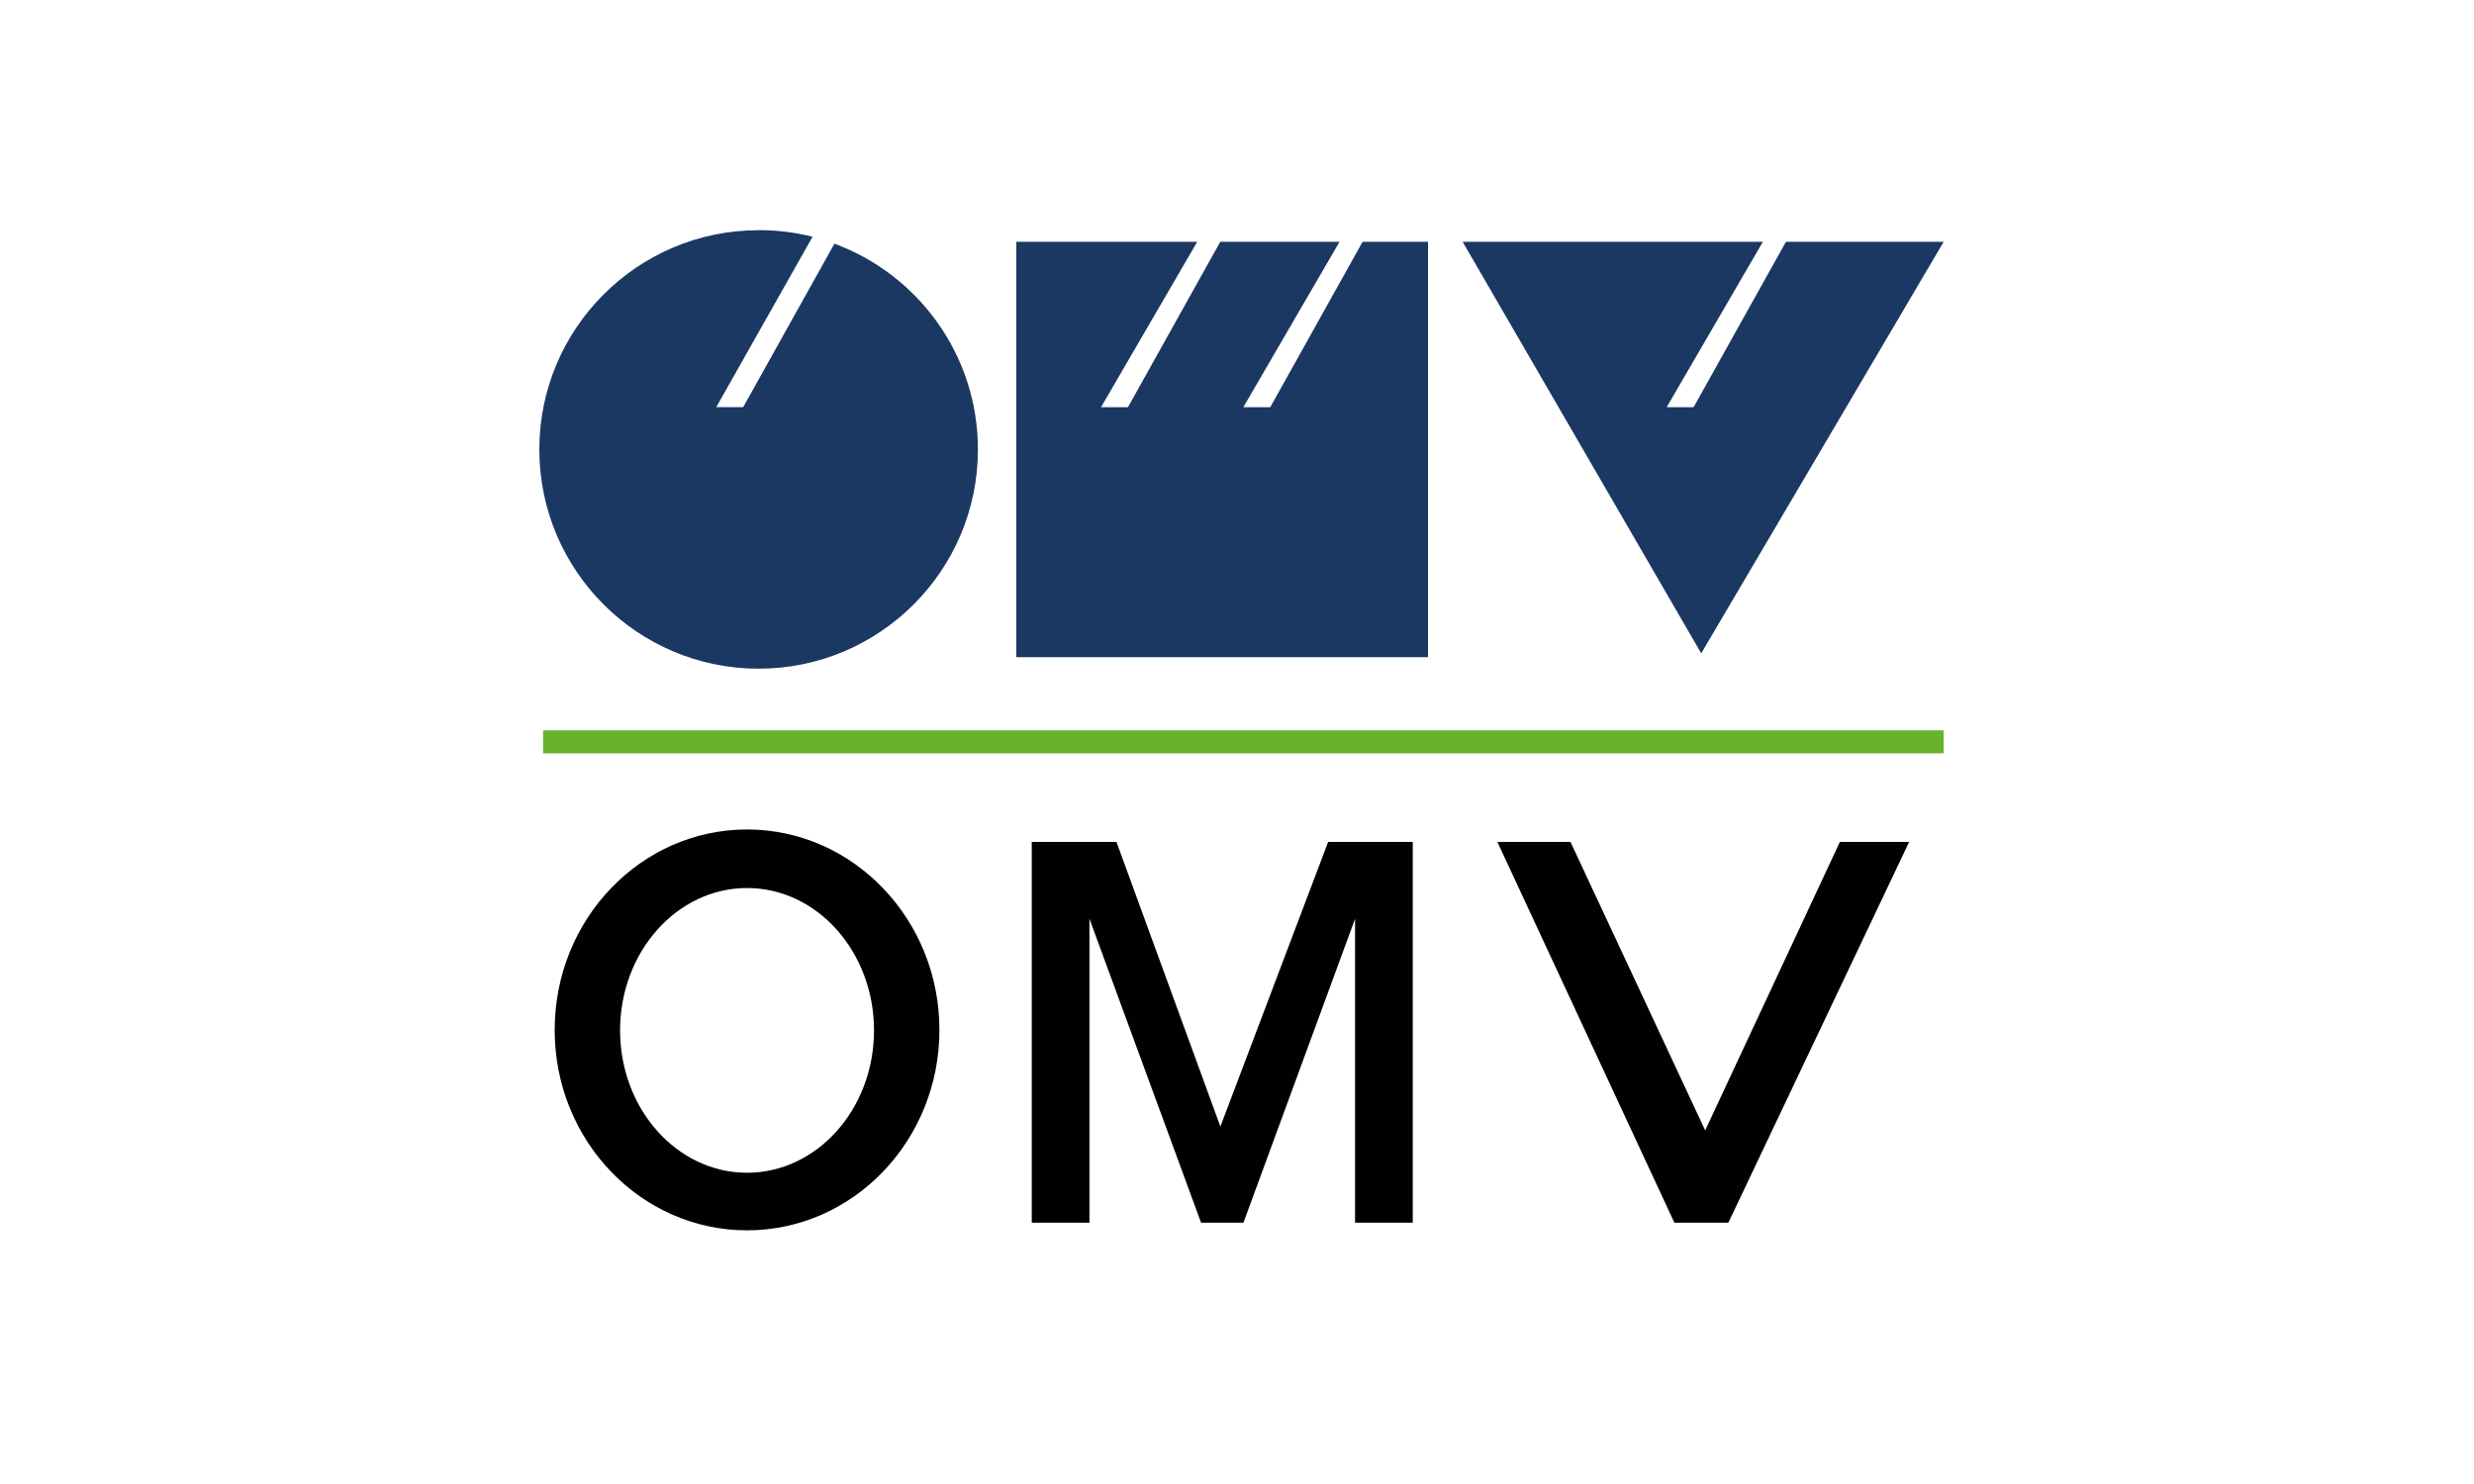 <?xml version="1.0" encoding="UTF-8"?><svg id="a" xmlns="http://www.w3.org/2000/svg" viewBox="0 0 250 150"><defs><style>.j,.k{fill:#010101;}.l{fill:#67b32e;}.m,.n{fill:#1b3863;}.n,.k{fill-rule:evenodd;}</style></defs><g id="b"><path id="c" class="m" d="M76.66,23.27c-12.23,0-22.16,9.93-22.16,22.16s9.93,22.16,22.16,22.16,22.16-9.93,22.16-22.16c0-9.54-6.04-17.68-14.5-20.8l-9.22,16.52h-2.72l9.73-17.22c-1.74-.44-3.57-.67-5.46-.67Z"/><path id="d" class="n" d="M102.71,24.44h18.27l-9.72,16.72h2.72l9.33-16.72h12.05l-9.72,16.72h2.72l9.33-16.72h6.61v41.99h-41.6V24.44Z"/><path id="e" class="n" d="M147.81,24.44h30.33l-9.72,16.72h2.72l9.33-16.72h15.94l-24.5,41.6-24.11-41.6Z"/><rect id="f" class="l" x="54.88" y="73.82" width="141.53" height="2.33"/><path id="g" class="j" d="M75.49,83.84c-10.73,0-19.44,9.08-19.44,20.27s8.71,20.25,19.44,20.25,19.44-9.07,19.44-20.25-8.71-20.27-19.44-20.27Zm0,5.92c7.08,0,12.83,6.45,12.83,14.39s-5.75,14.39-12.83,14.39-12.83-6.45-12.83-14.39c0-7.94,5.75-14.39,12.83-14.39Z"/><path id="h" class="k" d="M104.26,123.59v-38.49h8.56l10.5,28.77,10.89-28.77h8.55v38.49h-5.83v-30.72l-11.28,30.72h-4.28l-11.28-30.72v30.72h-5.83Z"/><path id="i" class="k" d="M169.2,123.59l-17.89-38.49h7.39l13.61,29.16,13.61-29.16h7l-18.27,38.49h-5.44Z"/></g></svg>